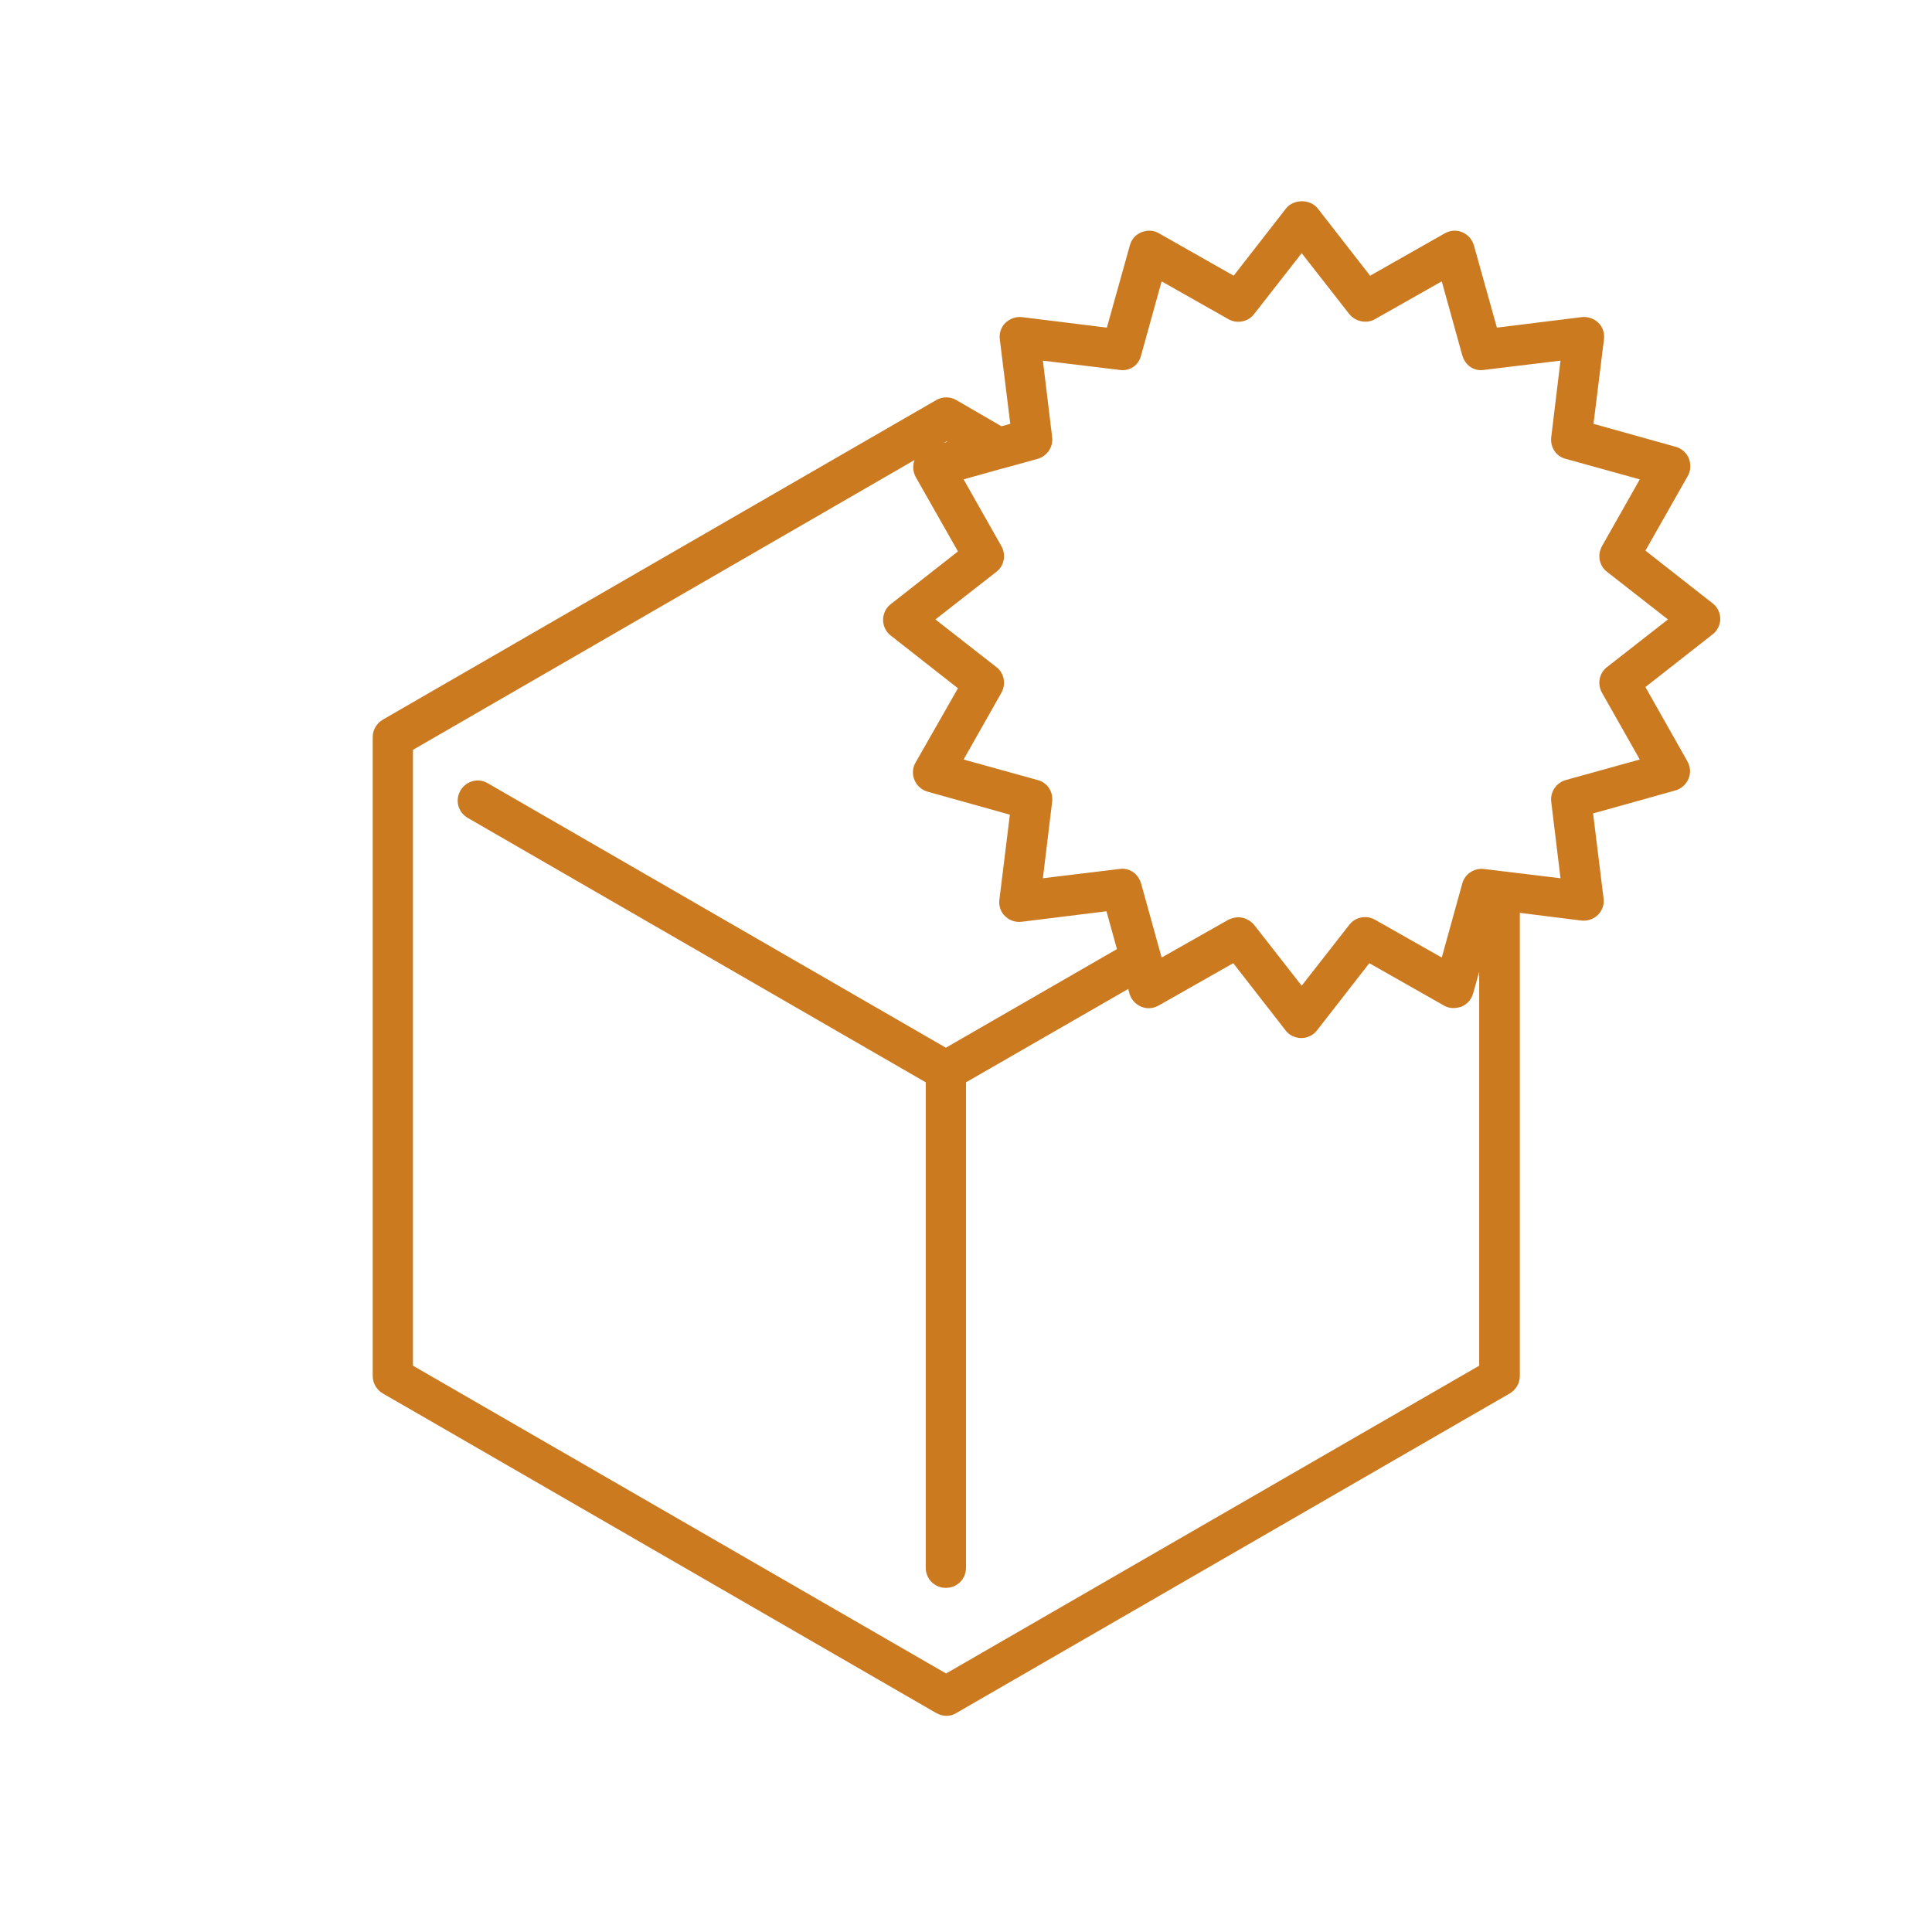 <?xml version="1.0" encoding="UTF-8"?><svg id="Icons" xmlns="http://www.w3.org/2000/svg" viewBox="0 0 48 48"><defs><style>.cls-1{fill:#cc7a20;}</style></defs><path class="cls-1" d="M42.74,15.38c0-.15-.07-.3-.19-.39l-1.67-1.31,1.05-1.85c.08-.13,.08-.3,.03-.44-.06-.14-.18-.25-.33-.29l-2.04-.57,.26-2.1c.02-.15-.03-.31-.14-.41-.11-.11-.27-.16-.42-.14l-2.1,.26-.57-2.04c-.04-.15-.15-.27-.29-.33-.14-.06-.3-.05-.44,.03l-1.85,1.05-1.3-1.67c-.19-.24-.6-.24-.79,0l-1.3,1.67-1.85-1.05c-.13-.08-.29-.09-.44-.03s-.25,.18-.29,.33l-.57,2.04-2.1-.26c-.15-.02-.3,.03-.42,.14-.11,.11-.16,.26-.14,.41l.26,2.1-.22,.06-1.12-.65c-.15-.09-.35-.09-.5,0l-13.75,7.94c-.15,.09-.25,.25-.25,.43v15.88c0,.18,.1,.34,.25,.43l1.18,.68h0l12.57,7.26c.08,.04,.16,.07,.25,.07s.17-.02,.25-.07l12.57-7.26h0l1.18-.68c.15-.09,.25-.25,.25-.43v-11.51l1.52,.19c.15,.02,.31-.03,.42-.14,.11-.11,.16-.26,.14-.41l-.26-2.11,2.04-.57c.15-.04,.27-.15,.33-.29,.06-.14,.05-.3-.03-.44l-1.04-1.84,1.67-1.31c.12-.09,.19-.24,.19-.39Zm-19.21-4.4l-.08,.02,.06-.03h.02Zm-.02,30.6l-13.25-7.65v-15.3l12.46-7.2c-.05,.14-.04,.29,.03,.42l1.05,1.85-1.67,1.31c-.12,.09-.19,.24-.19,.39s.07,.3,.19,.39l1.67,1.31-1.05,1.84c-.08,.13-.09,.3-.03,.44,.06,.14,.18,.25,.33,.29l2.04,.57-.26,2.11c-.02,.15,.03,.31,.14,.41,.11,.11,.26,.16,.42,.14l2.1-.26,.26,.94-4.25,2.45-11.38-6.57c-.24-.14-.54-.06-.68,.18-.14,.24-.06,.54,.18,.68l11.38,6.57v12.06c0,.28,.22,.5,.5,.5s.5-.22,.5-.5v-12.06l4.03-2.32,.03,.11c.04,.15,.15,.27,.29,.33,.14,.06,.3,.05,.44-.03l1.85-1.05,1.3,1.67c.09,.12,.24,.19,.39,.19s.3-.07,.39-.19l1.3-1.67,1.85,1.05c.13,.08,.29,.08,.44,.03,.14-.06,.25-.18,.29-.33l.15-.54v9.79l-13.25,7.65Zm16.42-25.01c-.2,.15-.25,.42-.13,.64l.94,1.66-1.84,.51c-.24,.07-.39,.3-.36,.54l.23,1.9-1.9-.23c-.25-.03-.48,.13-.54,.36l-.51,1.84-1.66-.94c-.21-.12-.49-.07-.64,.13l-1.18,1.51-1.18-1.51c-.1-.12-.25-.19-.39-.19-.08,0-.17,.02-.25,.06l-1.66,.94-.51-1.84c-.07-.24-.29-.4-.54-.36l-1.9,.23,.23-1.9c.03-.25-.12-.48-.36-.54l-1.84-.51,.94-1.66c.12-.22,.07-.49-.13-.64l-1.51-1.18,1.51-1.18c.2-.15,.25-.42,.13-.64l-.94-1.66,1-.28h.01l.83-.23c.24-.07,.39-.3,.36-.54l-.23-1.9,1.9,.23c.27,.04,.48-.12,.54-.36l.51-1.84,1.66,.94c.21,.12,.49,.07,.64-.13l1.18-1.51,1.18,1.51c.15,.19,.43,.25,.64,.13l1.66-.94,.51,1.84c.07,.24,.28,.4,.54,.36l1.9-.23-.23,1.9c-.03,.25,.12,.48,.36,.54l1.84,.51-.94,1.66c-.12,.22-.07,.49,.13,.64l1.51,1.18-1.51,1.18Z"/></svg>